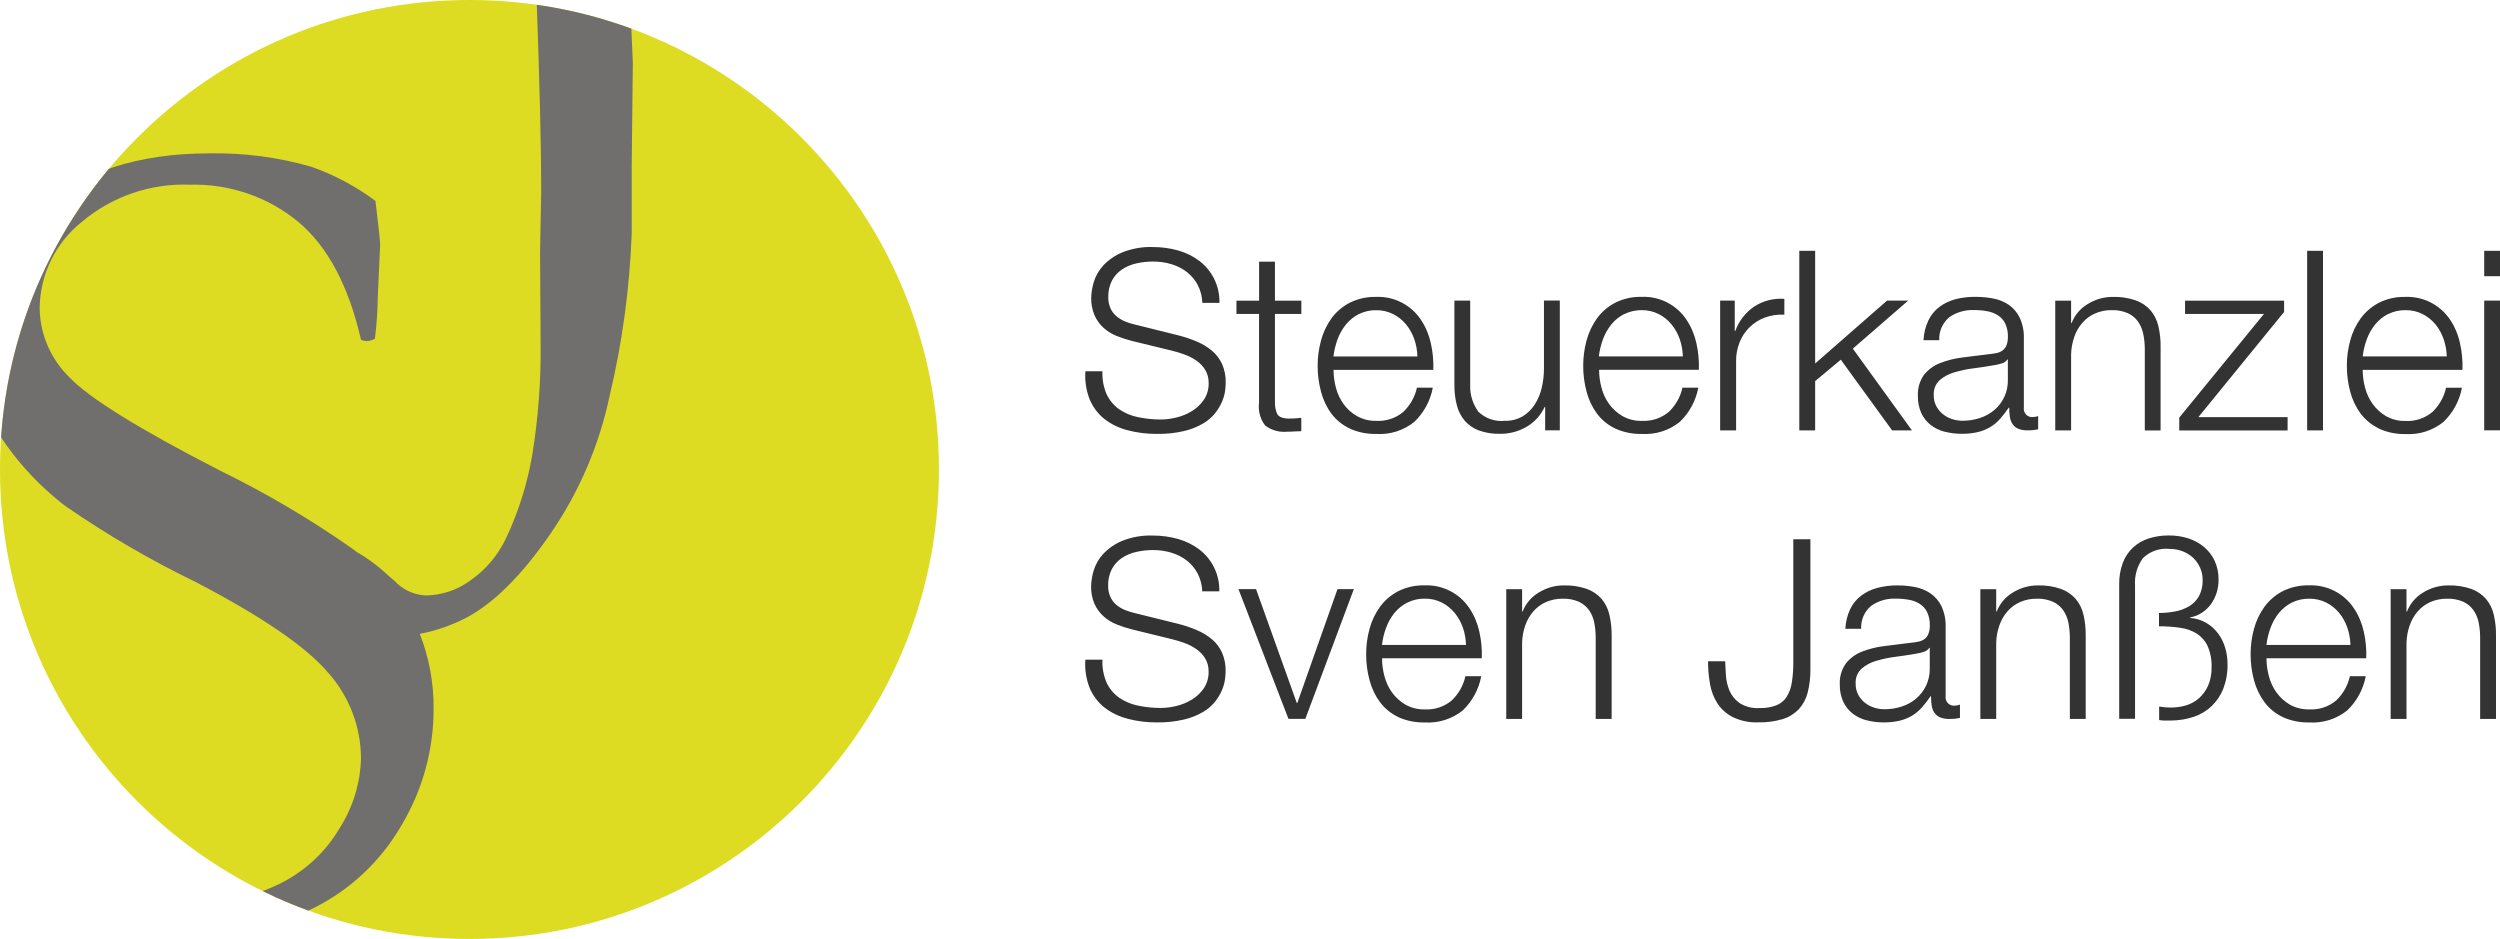 <?xml version="1.0" encoding="UTF-8"?> <svg xmlns="http://www.w3.org/2000/svg" xmlns:xlink="http://www.w3.org/1999/xlink" id="Ebene_1" data-name="Ebene 1" viewBox="0 0 500 187.79"><defs><style> .cls-1 { fill: #706f6e; } .cls-2 { fill: #333; } .cls-3 { fill: none; } .cls-4 { fill: #dddc23; } .cls-5 { clip-path: url(#clippath); } </style><clipPath id="clippath"><path class="cls-3" d="M93.85,187.79c51.86.02,93.92-42,93.94-93.85C187.82,42.08,145.8.02,93.94,0,42.08-.02.02,42,0,93.85c0,.01,0,.03,0,.04-.01,51.85,42.01,93.88,93.85,93.9Z"></path></clipPath></defs><path id="Fill_1-2" data-name="Fill 1-2" class="cls-4" d="M93.85,187.79c51.86.02,93.92-42,93.94-93.85C187.82,42.08,145.8.02,93.94,0,42.08-.02.02,42,0,93.85c0,.01,0,.03,0,.04-.01,51.85,42.01,93.88,93.85,93.9"></path><g class="cls-5"><g id="ssj_logo-2" data-name="ssj logo-2"><path id="Combined_Shape" data-name="Combined Shape" class="cls-1" d="M4.11,182.02c-3.69-1.03-7.17-2.68-10.31-4.87-1.13-1-1.8-2.43-1.85-3.94.02-1.08.09-2.17.23-3.24.96-7.46,1.54-14.97,1.73-22.49-.08-2.15.2-4.31.81-6.37.38-.57,1.05-.88,1.73-.8.65-.02,1.27.25,1.68.75.54.85.84,1.83.87,2.84,1.03,9.86,5.75,18.96,13.2,25.49,11.46,11.54,28.98,14.53,43.61,7.42,5.01-2.43,9.2-6.28,12.05-11.07,2.71-4.21,4.21-9.08,4.34-14.08-.03-6.33-2.38-12.44-6.6-17.15-4.4-5.18-13.24-11.22-26.53-18.14-9.02-4.37-17.69-9.43-25.94-15.12-5.88-4.49-10.84-10.08-14.6-16.46-2.48-4.84-3.72-10.21-3.59-15.65-.09-10.55,4.6-20.58,12.75-27.29,8.49-7.45,19.88-11.18,34.17-11.18,6.89-.13,13.76.77,20.38,2.67,4.6,1.62,8.94,3.93,12.85,6.84.63,5.1.94,8.03.94,8.81l-.47,10.31c-.03,2.83-.23,5.65-.58,8.46-.54.27-1.13.43-1.73.47l-1.04-.23c-2.47-10.82-6.66-18.7-12.57-23.64-6.07-5-13.74-7.63-21.6-7.42-7.89-.32-15.62,2.33-21.66,7.42-5.27,4.19-8.37,10.53-8.45,17.27.07,5.2,2.2,10.15,5.91,13.79,3.94,4.17,14.02,10.41,30.23,18.73,9.23,4.51,18.09,9.74,26.5,15.65.25.19.5.39.75.58,2.11,1.2,4.08,2.65,5.87,4.3.77.7,1.35,1.2,1.74,1.51l.58.58c1.59,1.44,3.65,2.26,5.79,2.32,3.17-.08,6.24-1.13,8.8-3.01,3.03-2.13,5.47-5,7.07-8.35,2.51-5.3,4.28-10.91,5.27-16.69,1.22-7.43,1.78-14.95,1.68-22.48l-.11-18.08.23-12.4c0-8.42-.31-21.4-.94-38.94l-.67-43.34.12-22.36c.12-1.8-.24-3.6-1.04-5.22-.63-.91-1.49-1.63-2.5-2.08-1.62-.71-3.38-1.07-5.15-1.04l-8.58-.58c-1.89.14-3.79-.14-5.56-.81-.26-.87-.42-1.76-.47-2.66l.13-1.39c1.7,0,3.78.08,6.25.23,4.79.23,9.46.35,14.01.35,2.16,0,5.02-.04,8.58-.12,2.7-.15,4.59-.23,5.68-.23h17.04c2.38,0,4.97.12,7.75.35.02,1.39-.06,2.79-.23,4.17-4.25,0-8.48.47-12.62,1.39-1.53.45-2.89,1.33-3.93,2.54-.67,1.24-.95,2.65-.81,4.06l-.47,12.06.12,2.9c.16,1.39.23,4.06.23,8v4.63c0,2.71.04,5.1.12,7.19.15,3.09.23,4.95.23,5.56,0,.69-.08,2.51-.23,5.45-.08.85-.12,1.59-.12,2.2l1.39,32.22-.23,20.74v13.44c-.41,10.89-1.88,21.72-4.4,32.33-2.06,9.81-6.04,19.12-11.69,27.4-5.63,8.23-11.19,13.85-16.68,16.86-3.02,1.6-6.25,2.75-9.61,3.39,1.87,4.77,2.81,9.86,2.76,14.99.02,8.21-2.21,16.27-6.43,23.31-4.05,7.04-10.07,12.75-17.32,16.42-7.26,3.67-16.87,5.51-28.84,5.51-10.21.04-20.35-1.64-30-4.97Z"></path></g></g><path id="Combined_Shape-2" data-name="Combined Shape-2" class="cls-2" d="M456.53,143.4c-1.44-.68-2.69-1.7-3.64-2.97-.96-1.32-1.67-2.8-2.09-4.38-.46-1.71-.69-3.48-.68-5.26,0-1.7.23-3.39.68-5.03.42-1.58,1.13-3.07,2.09-4.4.96-1.31,2.21-2.37,3.64-3.12,1.65-.82,3.47-1.22,5.31-1.17,3.56-.13,6.94,1.59,8.92,4.55.95,1.42,1.62,3.01,1.99,4.68.4,1.76.57,3.56.5,5.36h-19.95c0,1.2.16,2.39.47,3.55.3,1.18.82,2.3,1.53,3.29.71.98,1.62,1.8,2.66,2.42,1.18.66,2.52.99,3.87.96,1.98.11,3.92-.53,5.43-1.81,1.36-1.3,2.31-2.99,2.72-4.83h3.17c-.49,2.61-1.78,5-3.7,6.84-2.15,1.72-4.86,2.59-7.62,2.41-1.83.04-3.64-.33-5.3-1.08ZM458.37,120.51c-.99.51-1.86,1.21-2.57,2.06-.72.89-1.29,1.89-1.68,2.97-.42,1.11-.7,2.27-.83,3.45h16.8c-.03-1.18-.24-2.35-.63-3.47-.37-1.07-.92-2.07-1.63-2.94-.71-.86-1.58-1.56-2.57-2.06-1.06-.53-2.23-.8-3.42-.78-1.2-.02-2.39.25-3.47.78h0ZM373.27,144.05c-1.01-.26-1.95-.72-2.77-1.36-.8-.63-1.43-1.44-1.86-2.36-.47-1.07-.71-2.23-.68-3.39-.09-1.51.34-3.01,1.21-4.25.84-1.05,1.94-1.86,3.19-2.35,1.44-.56,2.94-.94,4.47-1.12,1.6-.21,3.3-.42,5.05-.63.69-.07,1.27-.15,1.76-.25.45-.08.88-.26,1.26-.53.35-.27.61-.62.78-1.03.2-.55.3-1.13.28-1.71.03-.91-.15-1.81-.53-2.64-.33-.67-.83-1.24-1.46-1.64-.66-.42-1.39-.7-2.16-.83-.87-.16-1.76-.24-2.64-.23-1.76-.08-3.49.43-4.93,1.43-1.36,1.13-2.1,2.84-2.01,4.6h-3.16c.06-1.36.39-2.69.96-3.92.5-1.06,1.25-1.99,2.19-2.7.97-.73,2.07-1.26,3.24-1.56,1.35-.35,2.73-.52,4.12-.5,1.15,0,2.29.11,3.42.33,1.09.2,2.14.63,3.06,1.24.94.65,1.7,1.52,2.21,2.54.62,1.33.91,2.79.86,4.25v13.78c-.14.91.49,1.77,1.4,1.9.15.02.31.03.46,0,.35,0,.69-.07,1-.2v2.67c-.39.07-.7.12-.98.15-.36.04-.72.05-1.08.05-.66.03-1.32-.08-1.94-.33-.46-.2-.85-.52-1.13-.94-.28-.43-.46-.92-.53-1.43-.09-.61-.13-1.22-.12-1.84h-.1c-.53.78-1.11,1.53-1.73,2.24-.57.64-1.23,1.19-1.96,1.64-.77.45-1.6.79-2.46,1-1.08.25-2.18.37-3.29.35-1.15,0-2.29-.14-3.4-.44ZM384.71,130.39c-.49.15-1,.27-1.51.35-1.3.23-2.7.44-4.15.63-1.32.16-2.62.44-3.9.83-1.07.31-2.05.85-2.89,1.58-.79.77-1.2,1.84-1.13,2.94-.02.74.14,1.47.47,2.14.32.62.75,1.16,1.28,1.61.55.46,1.18.81,1.86,1.03.7.23,1.43.35,2.16.35,1.18,0,2.35-.18,3.47-.55,1.06-.34,2.04-.89,2.89-1.61.82-.71,1.49-1.58,1.96-2.57.5-1.07.75-2.24.73-3.42v-4.12h-.1c-.26.41-.68.69-1.15.8ZM346.59,143.44c-1.24-.63-2.3-1.56-3.07-2.71-.76-1.18-1.28-2.51-1.51-3.9-.27-1.51-.41-3.04-.4-4.58h3.42c.03.77.08,1.69.15,2.77.06,1.05.3,2.09.7,3.07.42,1,1.11,1.86,1.99,2.49,1.2.77,2.62,1.13,4.05,1.03,1.13.04,2.26-.14,3.32-.53.84-.33,1.56-.91,2.06-1.66.55-.88.91-1.87,1.06-2.89.22-1.4.32-2.81.3-4.23v-24.45h3.42v25.91c.03,1.61-.16,3.22-.55,4.78-.31,1.24-.93,2.38-1.78,3.32-.89.91-2,1.59-3.22,1.96-1.59.47-3.24.69-4.9.65-1.73.07-3.46-.29-5.03-1.03h0ZM279.64,143.4c-1.44-.68-2.69-1.7-3.64-2.97-.97-1.31-1.67-2.8-2.09-4.38-.46-1.71-.69-3.48-.68-5.26,0-1.7.23-3.39.68-5.03.42-1.58,1.13-3.07,2.09-4.4.96-1.31,2.2-2.37,3.64-3.12,1.65-.82,3.47-1.22,5.31-1.17,3.56-.13,6.94,1.59,8.92,4.55.95,1.42,1.62,3.01,1.99,4.68.4,1.76.57,3.56.5,5.36h-19.95c0,1.2.16,2.39.47,3.55.3,1.18.82,2.3,1.53,3.29.71.98,1.62,1.8,2.66,2.42,1.18.66,2.52.99,3.87.96,1.98.11,3.92-.53,5.43-1.81,1.36-1.31,2.31-2.99,2.71-4.83h3.17c-.49,2.61-1.78,5-3.69,6.84-2.15,1.72-4.86,2.58-7.61,2.41-1.83.04-3.64-.32-5.31-1.07h0ZM281.48,120.5c-.99.51-1.86,1.21-2.57,2.06-.72.89-1.29,1.89-1.68,2.97-.42,1.11-.7,2.27-.83,3.45h16.8c-.03-1.18-.24-2.35-.63-3.47-.37-1.07-.93-2.07-1.64-2.94-.71-.85-1.58-1.56-2.57-2.06-1.06-.53-2.23-.8-3.42-.78-1.2-.02-2.38.25-3.46.79h0ZM225.52,143.74c-1.68-.42-3.25-1.18-4.63-2.24-1.29-1.02-2.3-2.36-2.94-3.87-.72-1.8-1.03-3.75-.88-5.69h3.42c-.08,1.59.21,3.17.85,4.63.56,1.19,1.42,2.21,2.49,2.97,1.14.77,2.41,1.31,3.76,1.58,1.52.32,3.07.48,4.63.47,1.04-.01,2.07-.15,3.07-.4,1.09-.26,2.14-.69,3.09-1.28.94-.57,1.76-1.34,2.38-2.25.66-.99.99-2.16.96-3.35.02-.92-.21-1.82-.68-2.62-.45-.74-1.05-1.37-1.76-1.86-.74-.51-1.54-.93-2.39-1.23-.84-.31-1.7-.57-2.57-.78l-8-1.96c-1.04-.27-2.06-.6-3.05-1-.95-.38-1.82-.93-2.58-1.61-.75-.69-1.36-1.53-1.79-2.46-.48-1.13-.72-2.35-.68-3.57.03-1.04.2-2.07.5-3.07.37-1.23,1.01-2.37,1.88-3.32,1.06-1.14,2.36-2.04,3.8-2.64,1.96-.79,4.07-1.16,6.18-1.08,1.72,0,3.43.23,5.08.7,1.53.43,2.96,1.15,4.23,2.11,2.59,1.99,4.06,5.09,3.97,8.35h-3.41c-.04-1.26-.36-2.49-.94-3.6-.53-1-1.27-1.87-2.16-2.57-.92-.7-1.96-1.23-3.07-1.56-1.18-.36-2.41-.53-3.65-.53-1.14,0-2.28.12-3.39.38-1.02.22-1.99.63-2.87,1.21-.83.56-1.51,1.31-1.99,2.19-.53,1.04-.79,2.2-.75,3.37-.02.75.13,1.5.43,2.19.27.61.67,1.15,1.17,1.58.52.44,1.1.8,1.73,1.06.68.27,1.37.49,2.08.65l8.77,2.17c1.23.32,2.43.73,3.6,1.23,1.07.46,2.07,1.07,2.97,1.81.86.72,1.54,1.62,2.01,2.64.52,1.19.77,2.48.73,3.77,0,.54-.05,1.07-.12,1.61-.1.74-.31,1.46-.6,2.14-.35.82-.81,1.59-1.36,2.29-.67.84-1.49,1.55-2.42,2.09-1.18.69-2.46,1.2-3.8,1.51-1.78.42-3.6.61-5.43.58-1.99.02-3.97-.23-5.89-.73h0ZM433.08,144.12c-.2,0-.4,0-.6-.03s-.42-.04-.65-.08v-2.7c.4.07.79.12,1.17.15s.78.05,1.17.05c1.02,0,2.04-.14,3.02-.43.95-.28,1.83-.76,2.58-1.41.79-.7,1.41-1.56,1.84-2.52.5-1.17.74-2.43.7-3.7.06-1.45-.21-2.89-.78-4.23-.47-1.02-1.22-1.88-2.16-2.49-1.01-.62-2.14-1.02-3.32-1.17-1.41-.21-2.83-.31-4.25-.3v-2.67c1.08,0,2.16-.1,3.22-.3.98-.18,1.93-.53,2.79-1.03.81-.48,1.49-1.17,1.96-1.99.53-.98.79-2.09.76-3.21.03-1.73-.69-3.38-1.96-4.55-.61-.56-1.33-.99-2.11-1.28-.82-.3-1.69-.46-2.56-.45-1.97-.21-3.92.48-5.33,1.86-1.15,1.59-1.7,3.53-1.56,5.48v26.64h-3.17v-26.91c-.03-1.47.22-2.93.73-4.3.44-1.16,1.13-2.2,2.04-3.05.9-.82,1.97-1.44,3.14-1.81,1.32-.42,2.71-.62,4.1-.6,1.29,0,2.57.19,3.8.58,1.15.36,2.21.94,3.14,1.71.91.75,1.63,1.7,2.14,2.77.54,1.19.81,2.49.78,3.8.02,1.73-.49,3.41-1.48,4.83-1,1.41-2.5,2.38-4.2,2.71v.1c1.13.08,2.23.41,3.22.98.92.54,1.72,1.26,2.36,2.11.65.87,1.13,1.85,1.43,2.89.32,1.08.47,2.2.47,3.32.03,1.66-.26,3.31-.85,4.85-.52,1.32-1.32,2.51-2.35,3.5-1.01.95-2.21,1.67-3.52,2.11-1.44.48-2.94.74-4.46.75h-1.23ZM496.03,143.77v-16.19c0-1.04-.1-2.08-.3-3.09-.18-.9-.54-1.74-1.06-2.49-.53-.72-1.23-1.29-2.04-1.66-1.01-.43-2.1-.64-3.19-.6-1.17-.02-2.33.21-3.39.68-.96.43-1.82,1.07-2.51,1.86-.71.83-1.26,1.78-1.61,2.82-.4,1.14-.61,2.34-.63,3.55v15.14h-3.17v-25.95h3.17v4.47h.1c.62-1.59,1.75-2.93,3.22-3.8,1.52-.95,3.29-1.45,5.08-1.43,1.55-.04,3.09.2,4.55.7,1.13.41,2.14,1.09,2.94,1.99.76.91,1.3,1.99,1.56,3.15.32,1.37.47,2.77.45,4.17v16.69h-3.16ZM413.97,143.77v-16.19c0-1.04-.1-2.08-.3-3.09-.18-.9-.54-1.74-1.06-2.49-.53-.72-1.23-1.29-2.04-1.66-1.01-.43-2.1-.64-3.19-.6-1.17-.02-2.32.21-3.39.68-.96.43-1.82,1.07-2.51,1.86-.71.83-1.26,1.78-1.61,2.82-.4,1.14-.61,2.34-.63,3.55v15.14h-3.17v-25.95h3.17v4.47h.1c.62-1.59,1.75-2.93,3.22-3.8,1.52-.95,3.28-1.45,5.08-1.43,1.55-.04,3.09.2,4.55.7,1.13.41,2.14,1.09,2.94,1.99.77.91,1.3,1.99,1.56,3.15.32,1.37.47,2.77.45,4.17v16.69h-3.17ZM319.14,143.77v-16.19c0-1.04-.09-2.08-.3-3.09-.17-.9-.53-1.74-1.05-2.49-.53-.72-1.23-1.29-2.04-1.66-1.01-.43-2.1-.64-3.19-.6-1.17-.02-2.32.21-3.39.68-.96.43-1.82,1.07-2.51,1.86-.71.83-1.26,1.78-1.61,2.82-.4,1.14-.61,2.34-.63,3.55v15.14h-3.17v-25.95h3.17v4.47h.1c.62-1.59,1.75-2.93,3.22-3.8,1.52-.95,3.28-1.45,5.08-1.43,1.55-.04,3.09.2,4.55.7,1.13.41,2.14,1.09,2.94,1.99.76.91,1.3,1.99,1.56,3.15.32,1.37.47,2.77.46,4.17v16.69h-3.17ZM257.69,143.77l-10-25.95h3.52l8.15,22.78h.1l8.04-22.78h3.27l-9.7,25.95h-3.38ZM475.78,85.69c-1.43-.68-2.68-1.69-3.64-2.95-.97-1.31-1.67-2.8-2.09-4.38-.46-1.71-.69-3.48-.68-5.26,0-1.7.23-3.39.68-5.03.42-1.58,1.13-3.07,2.09-4.4.96-1.31,2.21-2.37,3.64-3.12,1.65-.82,3.47-1.22,5.31-1.17,3.56-.13,6.94,1.59,8.92,4.55.95,1.42,1.62,3.01,1.98,4.68.4,1.76.57,3.56.5,5.36h-19.95c0,1.2.16,2.39.47,3.55.3,1.18.82,2.3,1.53,3.29.71.98,1.62,1.8,2.66,2.42,1.18.66,2.52.99,3.87.96,1.98.11,3.92-.53,5.43-1.81,1.36-1.31,2.31-2.99,2.71-4.83h3.18c-.49,2.61-1.78,5-3.7,6.84-2.15,1.73-4.86,2.59-7.62,2.42-1.83.04-3.64-.34-5.3-1.09h0ZM477.62,62.8c-.99.5-1.86,1.21-2.57,2.06-.72.89-1.29,1.89-1.68,2.97-.42,1.11-.7,2.27-.83,3.45h16.81c-.03-1.18-.25-2.35-.63-3.47-.37-1.07-.92-2.07-1.63-2.94-.71-.85-1.58-1.56-2.57-2.06-1.06-.53-2.23-.8-3.42-.78-1.21-.02-2.4.25-3.48.79h0ZM388.89,86.34c-1-.26-1.95-.72-2.77-1.36-.8-.63-1.43-1.44-1.86-2.36-.47-1.07-.71-2.23-.68-3.39-.09-1.51.34-3.01,1.21-4.25.84-1.05,1.94-1.86,3.19-2.35,1.44-.56,2.94-.94,4.47-1.13,1.66-.22,3.36-.43,5.05-.63.66-.07,1.26-.15,1.76-.25.45-.08.88-.26,1.26-.53.35-.27.61-.63.78-1.03.2-.55.3-1.13.28-1.71.03-.91-.15-1.81-.53-2.64-.33-.67-.83-1.24-1.46-1.64-.66-.42-1.39-.7-2.16-.83-.87-.16-1.76-.24-2.64-.23-1.76-.07-3.49.43-4.93,1.43-1.35,1.13-2.1,2.84-2.01,4.6h-3.15c.06-1.36.39-2.69.96-3.92.5-1.07,1.25-2,2.19-2.72.97-.72,2.07-1.25,3.24-1.56,1.35-.34,2.74-.5,4.13-.47,1.15,0,2.29.11,3.42.33,1.09.2,2.14.62,3.07,1.23.94.65,1.69,1.52,2.2,2.54.62,1.33.92,2.78.86,4.25v13.78c-.14.91.49,1.77,1.4,1.9.15.02.31.03.46,0,.35,0,.69-.06,1-.2v2.67c-.39.07-.7.12-.98.15-.36.04-.72.05-1.08.05-.66.03-1.32-.08-1.94-.33-.46-.2-.85-.52-1.13-.94-.28-.43-.46-.92-.53-1.43-.09-.61-.13-1.22-.12-1.84h-.1c-.53.78-1.11,1.53-1.73,2.24-.57.64-1.23,1.2-1.96,1.64-.77.45-1.6.79-2.46,1-1.08.25-2.18.37-3.29.35-1.15,0-2.29-.14-3.4-.43h-.01ZM400.33,72.69c-.49.15-1,.27-1.51.35-1.32.23-2.71.45-4.15.63-1.32.16-2.62.44-3.9.83-1.07.31-2.05.85-2.89,1.58-.79.77-1.2,1.84-1.13,2.94-.02.74.14,1.47.47,2.14.32.62.75,1.16,1.28,1.61.55.46,1.18.81,1.86,1.03.7.23,1.43.35,2.16.35,1.18,0,2.35-.18,3.47-.55,1.06-.34,2.04-.89,2.89-1.61,1.75-1.49,2.74-3.69,2.69-5.99v-4.11h-.1c-.26.41-.67.7-1.14.81h-.01ZM323.02,85.69c-1.43-.68-2.67-1.69-3.62-2.95-.96-1.32-1.67-2.8-2.08-4.38-.46-1.71-.69-3.48-.68-5.26,0-1.7.23-3.39.68-5.03.42-1.58,1.13-3.08,2.08-4.41.96-1.31,2.21-2.37,3.65-3.12,1.65-.82,3.47-1.22,5.31-1.17,3.56-.14,6.94,1.59,8.92,4.55.95,1.42,1.62,3.01,1.99,4.68.4,1.76.57,3.56.5,5.36h-19.95c0,1.2.16,2.39.47,3.55.3,1.18.82,2.3,1.53,3.29.71.98,1.62,1.8,2.66,2.41,1.18.66,2.52,1,3.87.96,1.98.11,3.92-.53,5.43-1.81,1.36-1.31,2.31-2.99,2.71-4.83h3.17c-.48,2.61-1.78,5-3.69,6.84-2.15,1.73-4.86,2.59-7.62,2.42-1.83.04-3.64-.33-5.31-1.08h-.01ZM324.85,62.8c-.99.51-1.86,1.21-2.56,2.06-.72.89-1.29,1.89-1.69,2.97-.41,1.11-.69,2.27-.83,3.45h16.8c-.03-1.18-.24-2.35-.63-3.47-.37-1.07-.93-2.07-1.64-2.94-.71-.85-1.58-1.56-2.57-2.06-1.06-.53-2.23-.8-3.42-.78-1.19-.01-2.37.26-3.44.79h-.02ZM295.78,86.1c-1.08-.4-2.05-1.07-2.82-1.94-.75-.89-1.29-1.94-1.58-3.07-.35-1.35-.52-2.73-.5-4.12v-16.85h3.16v16.9c-.07,1.91.51,3.79,1.64,5.33,1.41,1.36,3.36,2.02,5.31,1.81,1.23.04,2.45-.27,3.52-.88.97-.59,1.8-1.39,2.42-2.35.66-1.03,1.14-2.16,1.41-3.35.3-1.26.45-2.55.45-3.85v-13.62h3.17v25.96h-2.93v-4.68h-.1c-.78,1.67-2.05,3.07-3.65,3.99-1.61.93-3.44,1.41-5.31,1.38-1.43.04-2.85-.19-4.2-.67ZM269.94,85.7c-1.44-.68-2.69-1.69-3.65-2.96-.97-1.31-1.67-2.8-2.08-4.38-.46-1.71-.69-3.48-.68-5.26,0-1.7.23-3.39.68-5.03.42-1.58,1.13-3.07,2.08-4.4.96-1.31,2.21-2.37,3.65-3.12,1.65-.82,3.47-1.22,5.31-1.17,3.56-.14,6.94,1.59,8.92,4.55.95,1.42,1.62,3.01,1.99,4.68.4,1.76.57,3.56.5,5.36h-19.95c0,1.2.16,2.39.47,3.55.3,1.18.82,2.3,1.53,3.29.71.98,1.62,1.8,2.67,2.4,1.18.66,2.52,1,3.87.96,1.98.11,3.92-.53,5.43-1.81,1.36-1.31,2.31-2.99,2.71-4.83h3.17c-.48,2.61-1.78,5-3.69,6.84-2.15,1.73-4.86,2.59-7.62,2.42-1.83.04-3.64-.33-5.31-1.08h0ZM271.77,62.81c-.99.51-1.86,1.21-2.56,2.06-.72.89-1.29,1.89-1.69,2.97-.41,1.11-.69,2.27-.83,3.45h16.79c-.03-1.18-.24-2.35-.63-3.47-.37-1.07-.93-2.07-1.64-2.94-.71-.85-1.58-1.56-2.57-2.06-1.06-.53-2.23-.8-3.42-.78-1.2-.02-2.38.25-3.45.78h0ZM225.53,86.05c-1.68-.42-3.25-1.18-4.63-2.24-1.29-1.02-2.3-2.36-2.94-3.87-.72-1.8-1.03-3.75-.88-5.69h3.41c-.08,1.59.21,3.17.85,4.63.56,1.19,1.42,2.21,2.49,2.97,1.14.77,2.41,1.31,3.76,1.58,1.52.32,3.07.48,4.63.47,1.03-.01,2.06-.15,3.07-.4,1.09-.26,2.14-.7,3.09-1.28.95-.58,1.76-1.35,2.39-2.26.66-.99.99-2.16.96-3.35.02-.92-.21-1.82-.68-2.62-.45-.74-1.05-1.37-1.76-1.86-.74-.51-1.54-.93-2.39-1.23-.84-.31-1.7-.57-2.57-.78l-8-1.95c-1.04-.27-2.06-.6-3.05-1-.95-.38-1.82-.93-2.58-1.61-.75-.69-1.36-1.53-1.78-2.47-.48-1.13-.72-2.34-.68-3.57.03-1.04.2-2.07.5-3.07.37-1.23,1.01-2.37,1.88-3.32,1.07-1.14,2.36-2.04,3.81-2.64,1.96-.79,4.07-1.16,6.18-1.08,1.72,0,3.43.23,5.08.7,1.53.43,2.96,1.15,4.23,2.11,1.21.94,2.19,2.13,2.89,3.5.75,1.51,1.12,3.17,1.08,4.85h-3.42c-.04-1.26-.36-2.49-.94-3.6-.53-1-1.27-1.87-2.16-2.57-.92-.7-1.96-1.23-3.07-1.56-1.18-.36-2.41-.53-3.65-.53-1.14,0-2.27.12-3.38.37-1.02.22-1.99.63-2.87,1.21-.83.56-1.51,1.31-1.99,2.19-.53,1.04-.79,2.2-.75,3.37-.02.75.13,1.5.43,2.19.27.61.67,1.15,1.17,1.58.52.44,1.1.8,1.73,1.06.68.28,1.37.49,2.08.65l8.76,2.18c1.23.32,2.43.73,3.6,1.23,1.07.45,2.07,1.06,2.97,1.81.86.72,1.54,1.62,2.01,2.64.52,1.19.77,2.48.73,3.77,0,.54-.05,1.08-.12,1.61-.1.74-.31,1.46-.6,2.14-.35.82-.81,1.59-1.36,2.29-.67.84-1.49,1.55-2.42,2.09-1.18.69-2.46,1.2-3.8,1.51-1.78.42-3.6.61-5.43.58-1.99.02-3.97-.23-5.89-.73h0ZM253.02,85.09c-.99-1.3-1.42-2.93-1.21-4.55v-17.75h-4.52v-2.66h4.53v-7.8h3.17v7.8h5.28v2.66h-5.28v17.5c-.04.84.1,1.67.42,2.45.28.59,1,.91,2.14.98.91,0,1.81-.05,2.71-.15v2.67c-.47,0-.94.02-1.41.05-.47.04-.94.05-1.41.05-1.58.16-3.16-.29-4.42-1.25ZM500,86.07h-3.16v-25.95h3.17v25.96h0ZM461.43,86.07v-35.91h3.17v35.92h-3.17ZM435.85,86.07v-2.55l16.94-20.73h-15.78v-2.66h19.81v2.26l-17.14,21.03h17.84v2.67h-21.67ZM428.96,86.07v-16.2c0-1.04-.1-2.08-.31-3.09-.18-.89-.54-1.74-1.06-2.49-.52-.72-1.23-1.29-2.04-1.66-1.01-.43-2.1-.64-3.19-.6-1.17-.02-2.33.21-3.39.68-.96.43-1.82,1.07-2.51,1.86-.71.83-1.26,1.78-1.61,2.82-.39,1.14-.61,2.34-.63,3.55v15.14h-3.17v-25.95h3.17v4.48h.1c.62-1.59,1.75-2.93,3.22-3.8,1.52-.95,3.28-1.45,5.08-1.43,1.55-.04,3.09.2,4.55.7,1.13.41,2.14,1.09,2.94,1.99.76.91,1.3,1.99,1.56,3.14.32,1.37.47,2.77.45,4.18v16.7h-3.16ZM378.42,86.07l-10.26-14.13-5.13,4.28v9.86h-3.17v-35.92h3.17v22.54l14.38-12.58h4.23l-11.07,9.61,11.82,16.35h-3.96ZM344.03,86.07v-25.95h2.92v6.09h.1c.71-1.98,2.02-3.69,3.76-4.88,1.79-1.17,3.92-1.72,6.06-1.56v3.17c-1.33-.08-2.67.11-3.92.58-2.3.86-4.13,2.65-5.03,4.93-.48,1.21-.72,2.5-.7,3.8v13.83h-3.18ZM500,55.24h-3.16v-5.08h3.17v5.08h0Z"></path></svg> 